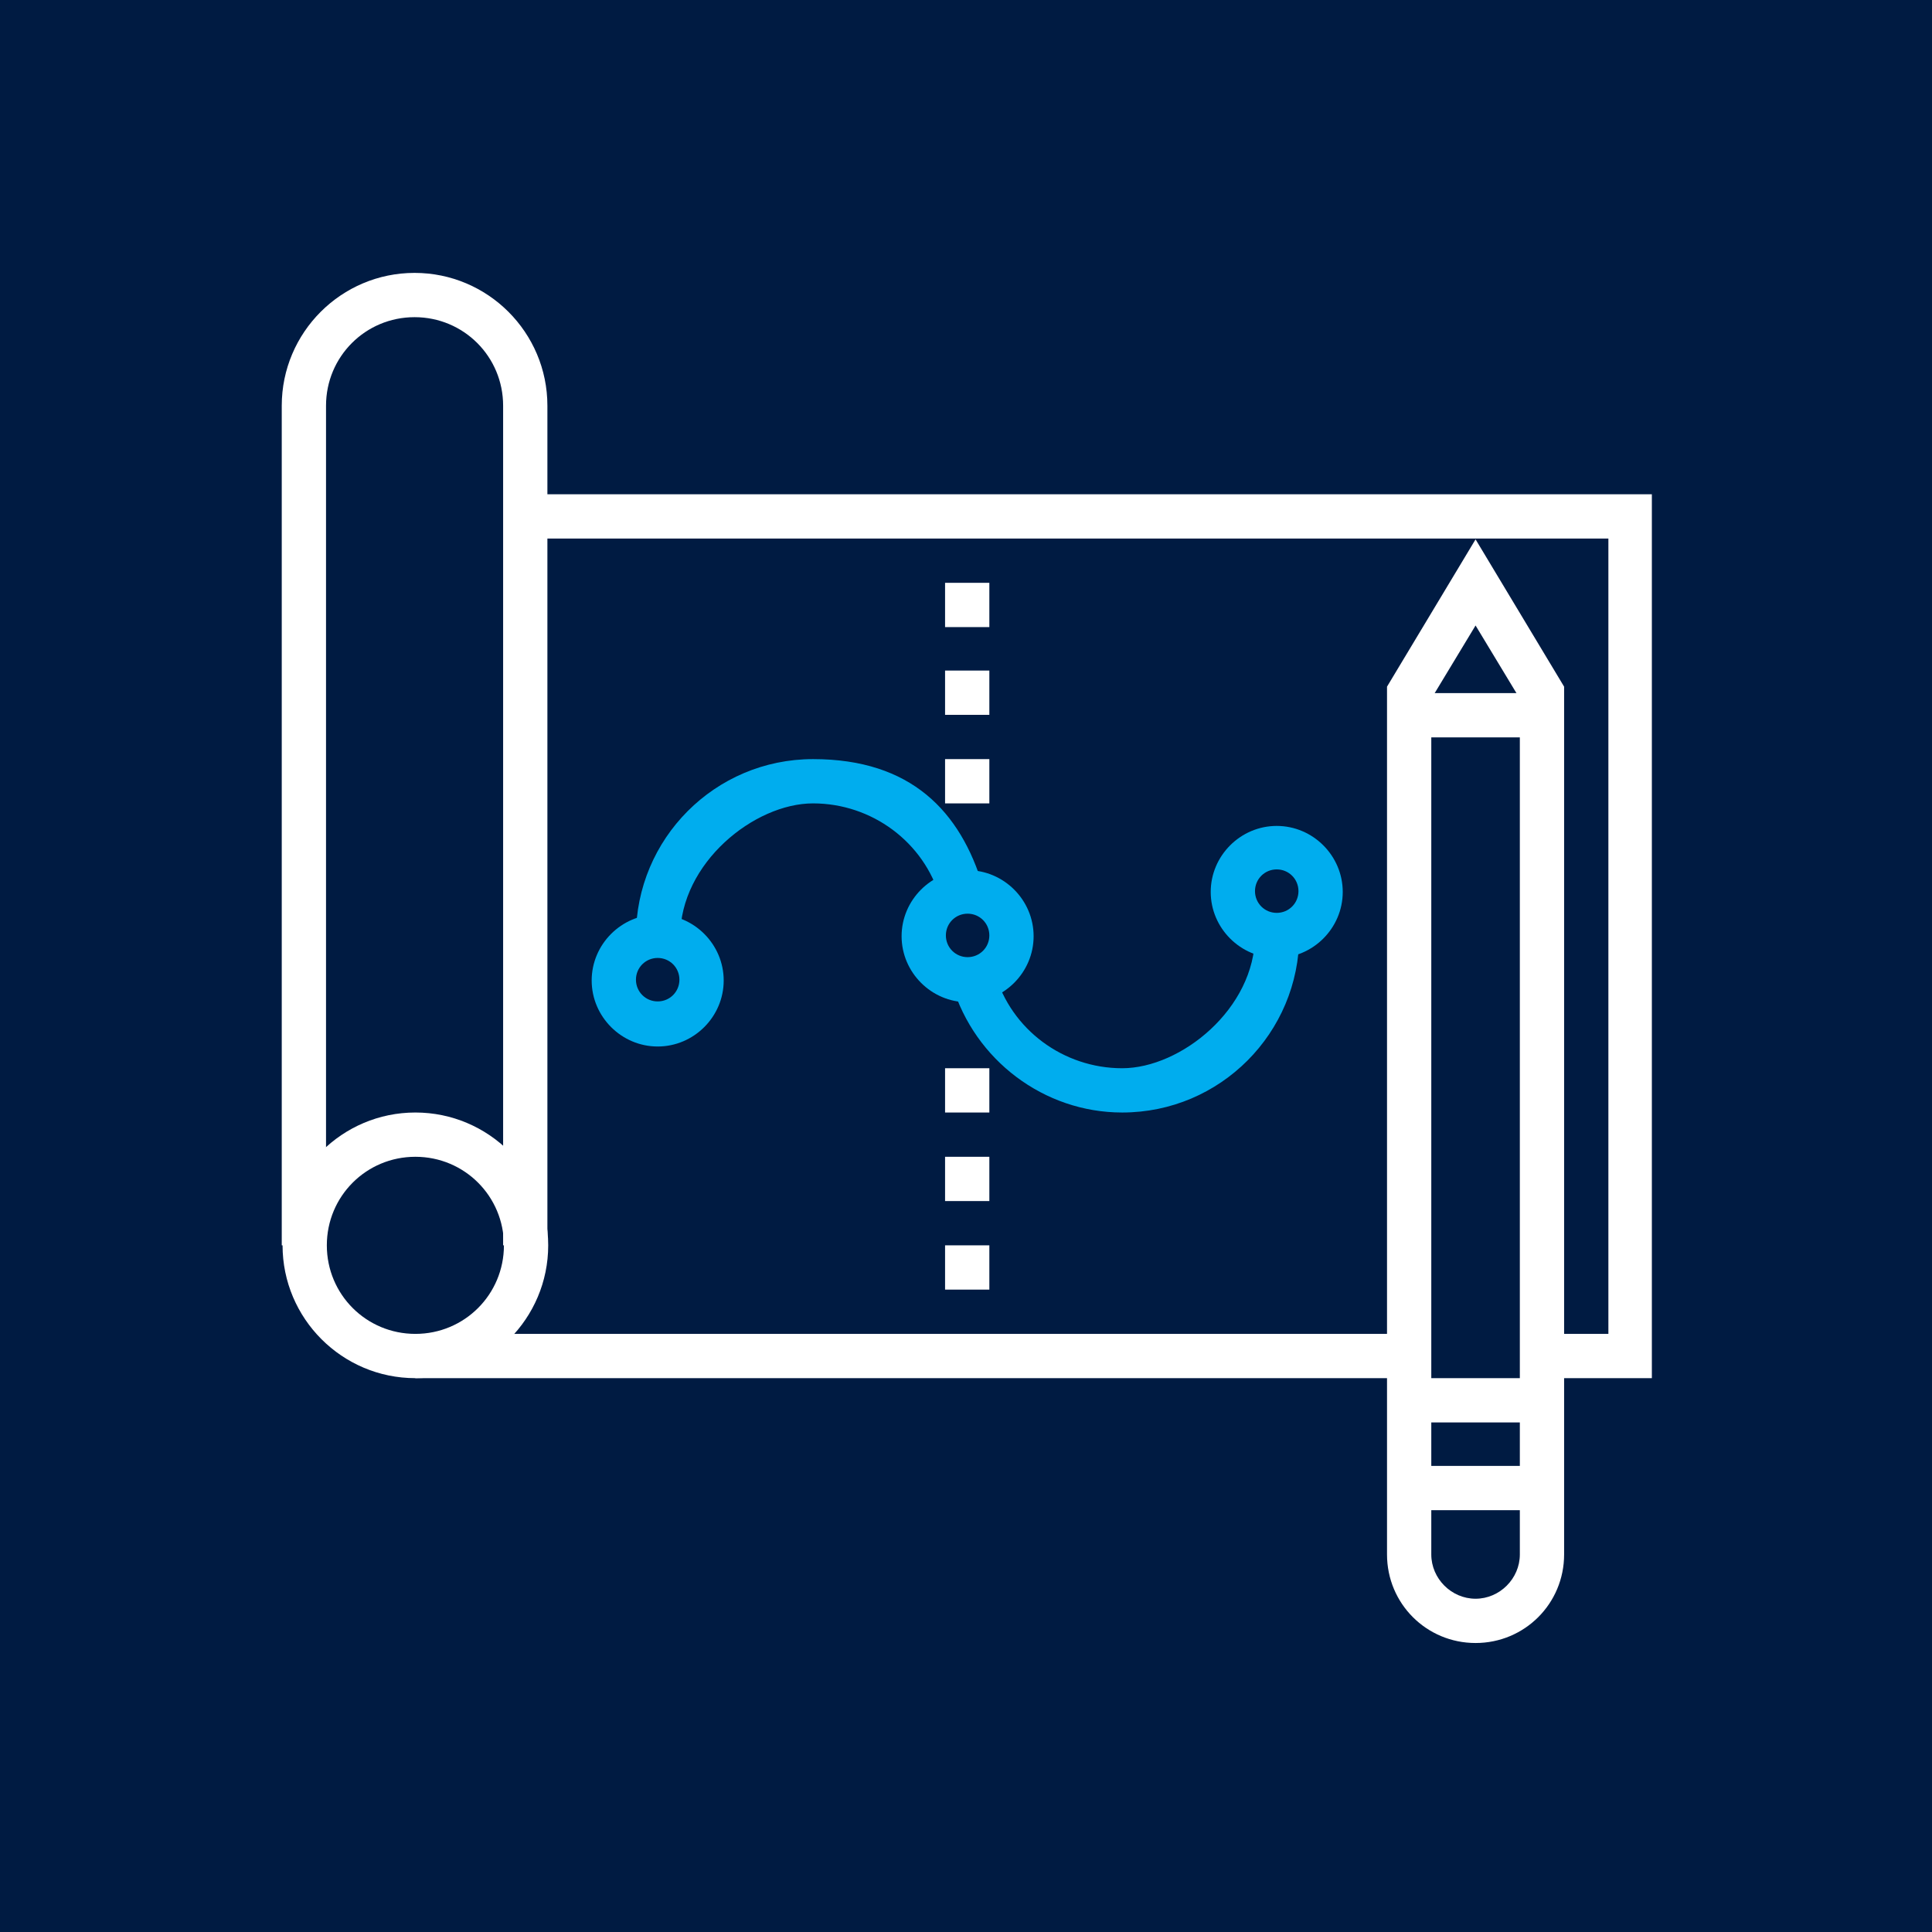 <?xml version="1.0" encoding="UTF-8"?>
<svg id="Layer_1" data-name="Layer 1" xmlns="http://www.w3.org/2000/svg" version="1.1" viewBox="0 0 240 240">
  <defs>
    <style>
      .cls-1 {
        fill: #001b42;
      }

      .cls-1, .cls-2, .cls-3 {
        stroke-width: 0px;
      }

      .cls-2 {
        fill: #00adee;
      }

      .cls-3 {
        fill: #fff;
      }
    </style>
  </defs>
  <rect class="cls-1" width="240" height="240"/>
  <g>
    <polygon class="cls-3" points="205.2 171.2 191.5 171.2 191.5 165.7 199.8 165.7 199.8 66.9 65.3 66.9 65.3 61.4 205.2 61.4 205.2 171.2"/>
    <rect class="cls-3" x="51.6" y="165.7" width="123.5" height="5.5"/>
    <path class="cls-3" d="M68,154.7h-5.5V50.4c0-6.1-4.9-11-11-11s-11,4.9-11,11v104.3h-5.5V50.4c0-9.1,7.4-16.5,16.5-16.5s16.5,7.4,16.5,16.5v104.3Z"/>
    <path class="cls-3" d="M51.6,171.2c-9.1,0-16.5-7.4-16.5-16.5s7.4-16.5,16.5-16.5,16.5,7.4,16.5,16.5-7.4,16.5-16.5,16.5ZM51.6,143.7c-6.1,0-11,4.9-11,11s4.9,11,11,11,11-4.9,11-11-4.9-11-11-11Z"/>
    <path class="cls-3" d="M183.3,204.1c-6.1,0-11-4.9-11-11v-107.8l11-18.3,11,18.3v107.8c0,6.1-4.9,11-11,11ZM177.8,86.8v106.3c0,3,2.5,5.5,5.5,5.5s5.5-2.5,5.5-5.5v-106.3l-5.5-9.1-5.5,9.1Z"/>
    <rect class="cls-3" x="175.1" y="182.1" width="16.5" height="5.5"/>
    <rect class="cls-3" x="175.1" y="171.2" width="16.5" height="5.5"/>
    <rect class="cls-3" x="175.1" y="86.1" width="16.5" height="5.5"/>
    <path class="cls-2" d="M139.4,138.2c-9.7,0-18.3-6.5-21.1-15.8l5.3-1.5c2,7,8.5,11.8,15.8,11.8s16.5-7.4,16.5-16.5h5.5c0,12.1-9.8,22-22,22Z"/>
    <path class="cls-2" d="M84.5,116.3h-5.5c0-12.1,9.8-22,22-22s18.3,6.5,21.1,15.8l-5.3,1.5c-2-7-8.5-11.8-15.8-11.8s-16.5,7.4-16.5,16.5Z"/>
    <path class="cls-2" d="M81.7,130c-4.5,0-8.2-3.7-8.2-8.2s3.7-8.2,8.2-8.2,8.2,3.7,8.2,8.2-3.7,8.2-8.2,8.2ZM81.7,119c-1.5,0-2.7,1.2-2.7,2.7s1.2,2.7,2.7,2.7,2.7-1.2,2.7-2.7-1.2-2.7-2.7-2.7Z"/>
    <path class="cls-2" d="M158.6,119c-4.5,0-8.2-3.7-8.2-8.2s3.7-8.2,8.2-8.2,8.2,3.7,8.2,8.2-3.7,8.2-8.2,8.2ZM158.6,108c-1.5,0-2.7,1.2-2.7,2.7s1.2,2.7,2.7,2.7,2.7-1.2,2.7-2.7-1.2-2.7-2.7-2.7Z"/>
    <path class="cls-2" d="M120.2,124.5c-4.5,0-8.2-3.7-8.2-8.2s3.7-8.2,8.2-8.2,8.2,3.7,8.2,8.2-3.7,8.2-8.2,8.2ZM120.2,113.5c-1.5,0-2.7,1.2-2.7,2.7s1.2,2.7,2.7,2.7,2.7-1.2,2.7-2.7-1.2-2.7-2.7-2.7Z"/>
    <rect class="cls-3" x="117.4" y="132.7" width="5.5" height="5.5"/>
    <rect class="cls-3" x="117.4" y="143.7" width="5.5" height="5.5"/>
    <rect class="cls-3" x="117.4" y="154.7" width="5.5" height="5.5"/>
    <rect class="cls-3" x="117.4" y="72.4" width="5.5" height="5.5"/>
    <rect class="cls-3" x="117.4" y="83.3" width="5.5" height="5.5"/>
    <rect class="cls-3" x="117.4" y="94.3" width="5.5" height="5.5"/>
  </g>
</svg>